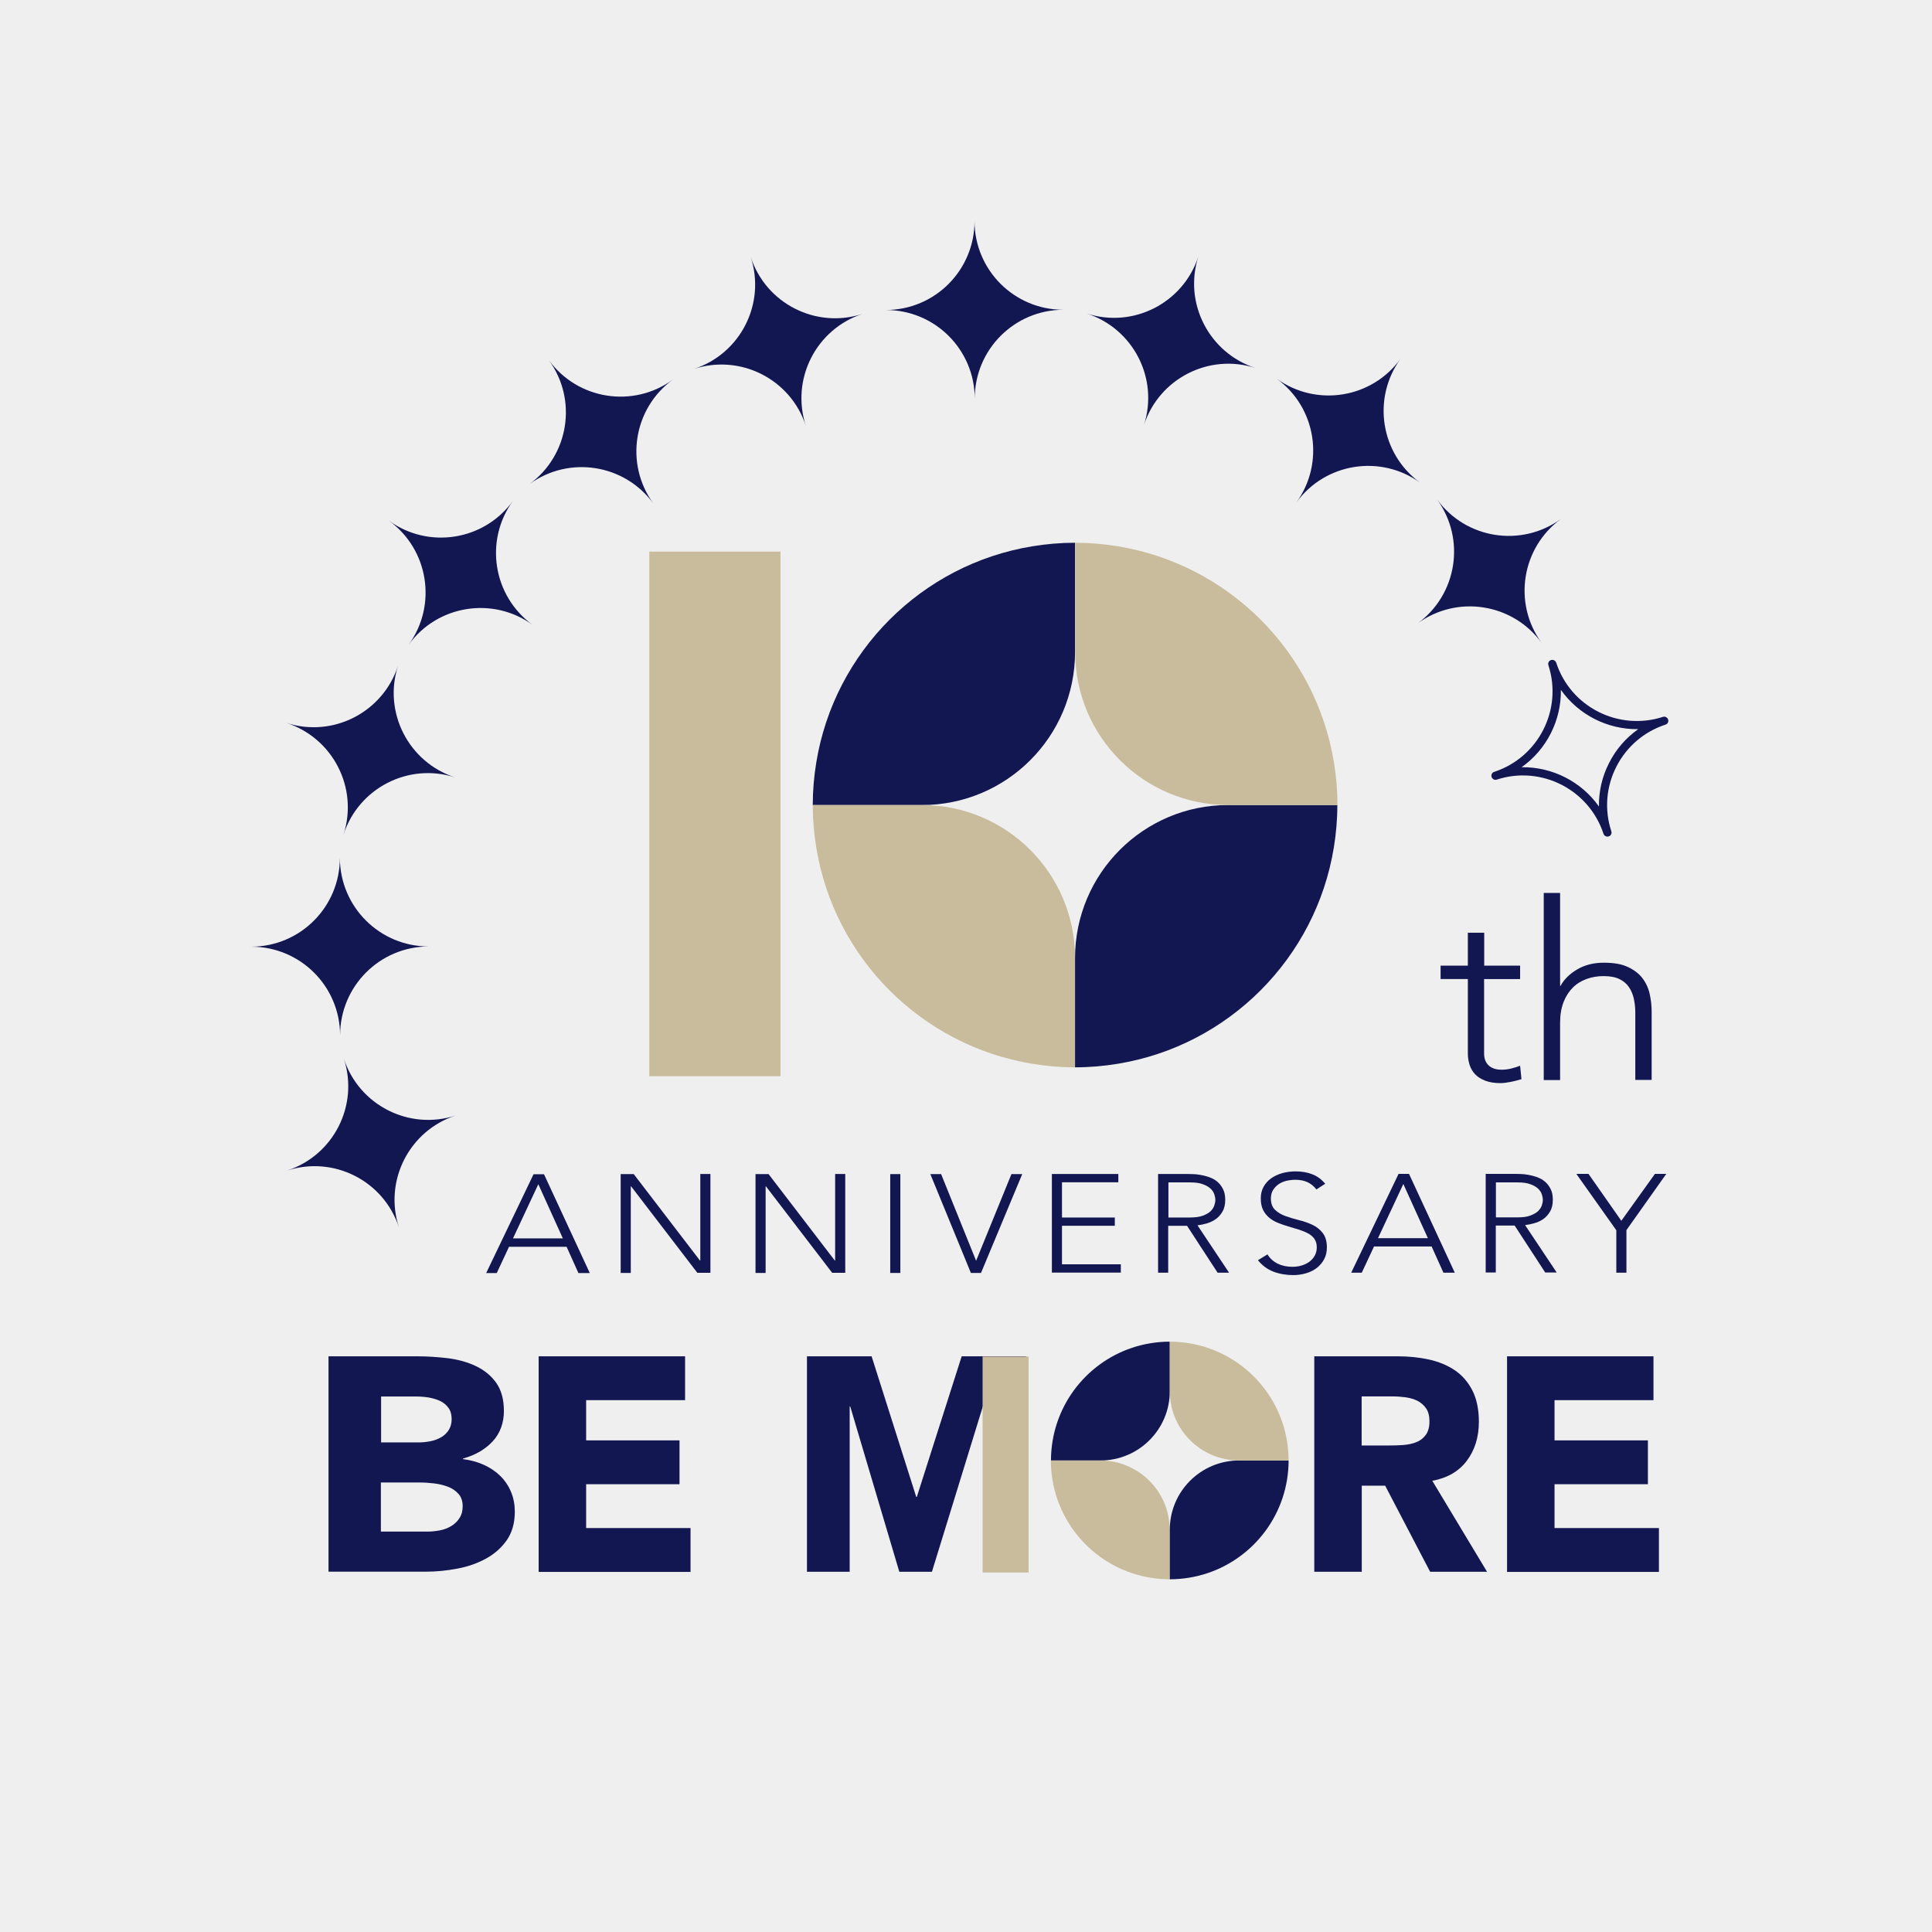 <?xml version="1.0" encoding="UTF-8"?><svg id="_レイヤー_2" xmlns="http://www.w3.org/2000/svg" viewBox="0 0 170.08 170.08"><defs><style>.cls-1{fill:#121752;}.cls-2{fill:#c9bc9c;}.cls-3{fill:#efefef;}</style></defs><g id="_レイヤー_1-2"><rect class="cls-3" width="170.08" height="170.08"/><path class="cls-1" d="M28.94,119.4h7.78c.9,0,1.81.06,2.73.17.91.12,1.73.35,2.46.7.73.35,1.32.83,1.77,1.46s.68,1.46.68,2.49-.33,1.96-.99,2.67c-.66.71-1.53,1.21-2.61,1.51v.05c.69.09,1.31.26,1.87.52s1.04.59,1.44.99c.4.4.71.87.93,1.41.22.54.32,1.11.32,1.71,0,1-.24,1.83-.71,2.51-.47.67-1.08,1.21-1.83,1.62-.75.41-1.59.71-2.52.88-.93.18-1.86.27-2.79.27h-8.55v-18.97ZM33.54,126.98h3.33c.35,0,.7-.04,1.05-.11s.65-.19.93-.35c.27-.16.5-.38.66-.64.17-.27.25-.59.25-.96s-.09-.72-.28-.98c-.19-.26-.43-.46-.72-.6-.29-.14-.63-.24-1-.31-.37-.06-.74-.09-1.09-.09h-3.12v4.04ZM33.54,134.83h4.12c.35,0,.71-.04,1.08-.11s.69-.2.99-.38c.3-.18.54-.41.72-.7.19-.29.28-.63.28-1.04,0-.45-.12-.81-.37-1.09-.25-.28-.56-.49-.93-.63-.37-.14-.78-.24-1.21-.29s-.83-.08-1.21-.08h-3.48v4.31Z"/><path class="cls-1" d="M47.42,119.4h12.89v3.86h-8.71v3.54h8.22v3.86h-8.22v3.86h9.19v3.86h-13.37v-18.97Z"/><path class="cls-1" d="M71.04,119.4h5.69l3.93,12.38h.05l3.95-12.38h5.67v18.97h-3.76v-14.55h-.05l-4.48,14.55h-2.87l-4.32-14.55h-.05v14.55h-3.76v-18.97Z"/><path class="cls-1" d="M115.69,119.4h7.34c.96,0,1.88.09,2.75.28s1.62.5,2.28.94c.65.44,1.17,1.03,1.55,1.77s.58,1.67.58,2.77c0,1.34-.35,2.48-1.05,3.42s-1.71,1.53-3.05,1.78l4.82,8.01h-5.01l-3.96-7.58h-2.06v7.58h-4.18v-18.97ZM119.87,127.25h2.46c.38,0,.77-.01,1.19-.04.42-.03.8-.11,1.14-.24.34-.13.62-.34.84-.63.22-.29.34-.69.34-1.21,0-.48-.1-.87-.3-1.15-.2-.29-.45-.5-.75-.66-.3-.15-.65-.25-1.04-.31-.39-.05-.78-.08-1.15-.08h-2.73v4.31Z"/><path class="cls-1" d="M132.67,119.4h12.89v3.86h-8.71v3.54h8.22v3.86h-8.22v3.86h9.19v3.86h-13.37v-18.97Z"/><polygon class="cls-2" points="68.71 94.74 57.16 94.74 57.16 58.86 57.16 48.56 68.71 48.56 68.71 94.74"/><path class="cls-1" d="M90.89,48.09c-9.75,1.59-17.44,9.29-19.03,19.03-.2,1.22-.31,2.47-.31,3.75h9.62c7.44,0,13.47-6.03,13.47-13.47v-9.62c-1.28,0-2.53.11-3.75.31Z"/><path class="cls-2" d="M81.17,70.87h-9.62c0,1.28.11,2.53.31,3.75,1.59,9.75,9.29,17.44,19.03,19.03,1.22.2,2.47.31,3.75.31v-9.62c0-7.44-6.03-13.47-13.47-13.47Z"/><path class="cls-1" d="M108.11,70.87c-7.44,0-13.47,6.03-13.47,13.47v9.62c1.28,0,2.53-.11,3.75-.31,9.75-1.59,17.44-9.29,19.03-19.03.2-1.22.31-2.47.31-3.75h-9.62Z"/><path class="cls-2" d="M117.43,67.12c-1.59-9.75-9.29-17.44-19.03-19.03-1.22-.2-2.47-.31-3.75-.31v9.62c0,7.44,6.03,13.47,13.47,13.47h9.62c0-1.28-.11-2.53-.31-3.75Z"/><path class="cls-1" d="M101.28,118.25c-4.42.72-7.9,4.21-8.62,8.62-.09.55-.14,1.12-.14,1.7h4.36c3.37,0,6.1-2.73,6.1-6.1v-4.36c-.58,0-1.15.05-1.7.14Z"/><path class="cls-2" d="M96.87,128.57h-4.36c0,.58.05,1.15.14,1.7.72,4.42,4.21,7.9,8.62,8.62.55.09,1.12.14,1.7.14v-4.36c0-3.37-2.73-6.1-6.1-6.1Z"/><path class="cls-1" d="M109.08,128.57c-3.37,0-6.1,2.73-6.1,6.1v4.36c.58,0,1.15-.05,1.7-.14,4.42-.72,7.9-4.21,8.62-8.62.09-.55.14-1.12.14-1.7h-4.36Z"/><path class="cls-2" d="M113.3,126.87c-.72-4.42-4.21-7.9-8.62-8.62-.55-.09-1.12-.14-1.7-.14v4.36c0,3.37,2.73,6.1,6.1,6.1h4.36c0-.58-.05-1.15-.14-1.7Z"/><path class="cls-1" d="M66.09,22.63c1.34,4.1-.9,8.51-5,9.85,4.1-1.34,8.51.9,9.85,5-1.34-4.1.9-8.51,5-9.85-4.1,1.34-8.51-.9-9.85-5Z"/><path class="cls-1" d="M85.81,35.09c0-4.31,3.48-7.81,7.8-7.82-4.31,0-7.81-3.48-7.82-7.8,0,4.31-3.48,7.81-7.8,7.82,4.31,0,7.81,3.48,7.82,7.8Z"/><path class="cls-1" d="M34.24,45.84c3.49,2.53,4.27,7.41,1.74,10.91,2.53-3.49,7.41-4.27,10.91-1.74-3.49-2.53-4.27-7.41-1.74-10.91-2.53,3.49-7.41,4.27-10.91,1.74Z"/><path class="cls-1" d="M57.52,44.33c-2.54-3.49-1.77-8.37,1.71-10.91-3.49,2.54-8.37,1.77-10.91-1.71,2.54,3.49,1.77,8.37-1.71,10.91,3.49-2.54,8.37-1.77,10.91,1.71Z"/><path class="cls-1" d="M22.12,83.34c4.31,0,7.81,3.48,7.82,7.8,0-4.31,3.48-7.81,7.8-7.82-4.31,0-7.81-3.48-7.82-7.8,0,4.31-3.48,7.81-7.8,7.82Z"/><path class="cls-1" d="M40.07,68.44c-4.1-1.33-6.36-5.73-5.03-9.83-1.33,4.1-5.73,6.36-9.83,5.03,4.1,1.33,6.36,5.73,5.03,9.83,1.33-4.1,5.73-6.36,9.83-5.03Z"/><path class="cls-1" d="M124.8,54.88c3.49-2.54,8.37-1.77,10.91,1.71-2.54-3.49-1.77-8.37,1.71-10.91-3.49,2.54-8.37,1.77-10.91-1.71,2.54,3.49,1.77,8.37-1.71,10.91Z"/><path class="cls-1" d="M141.54,73.65c-.16.01-.32-.08-.38-.25-1.28-3.9-5.49-6.04-9.39-4.77-.19.07-.39-.04-.46-.23,0-.03-.01-.05-.02-.08-.01-.16.08-.32.25-.37,3.9-1.28,6.04-5.49,4.77-9.39,0-.03-.01-.05-.02-.08-.01-.16.08-.32.25-.37.19-.07.39.04.46.23,1.27,3.9,5.48,6.03,9.39,4.77.2-.06.39.04.46.23,0,.03.01.05.02.08.01.16-.08.32-.25.37-1.89.62-3.43,1.94-4.33,3.71-.9,1.77-1.06,3.79-.44,5.68,0,.03.01.05.02.08.01.16-.08.32-.25.37-.03,0-.05.01-.08.02ZM133.95,67.54c2.69-.04,5.26,1.26,6.81,3.46-.02-1.32.27-2.62.89-3.83.61-1.21,1.49-2.22,2.57-2.98-2.69.04-5.26-1.26-6.81-3.46.04,2.69-1.26,5.26-3.46,6.81Z"/><path class="cls-1" d="M40.12,98.2c-4.1,1.34-8.51-.9-9.85-5,1.34,4.1-.9,8.51-5,9.85,4.1-1.34,8.51.9,9.85,5-1.34-4.1.9-8.51,5-9.85Z"/><path class="cls-1" d="M100.7,37.43c1.33-4.1,5.73-6.36,9.83-5.03-4.1-1.33-6.36-5.73-5.03-9.83-1.33,4.1-5.73,6.36-9.83,5.03,4.1,1.33,6.36,5.73,5.03,9.83Z"/><path class="cls-1" d="M123.29,31.59c-2.53,3.49-7.41,4.27-10.91,1.74,3.49,2.53,4.27,7.41,1.74,10.91,2.53-3.49,7.41-4.27,10.91-1.74-3.49-2.53-4.27-7.41-1.74-10.91Z"/><path class="cls-1" d="M133.81,86.19h-3.16v6.56c0,.45.14.8.41,1.05.27.25.65.37,1.13.37.27,0,.55-.03.83-.1.28-.07.55-.15.8-.25l.12,1.18c-.27.09-.58.17-.93.24s-.66.11-.93.11c-.51,0-.95-.07-1.32-.21-.37-.14-.66-.32-.89-.56-.22-.23-.39-.5-.49-.82-.1-.31-.16-.65-.16-1.01v-6.56h-2.4v-1.18h2.4v-2.9h1.44v2.9h3.16v1.18Z"/><path class="cls-1" d="M135.9,78.61h1.44v8.17h.05c.29-.55.77-1.03,1.44-1.43.67-.4,1.45-.6,2.35-.6s1.57.12,2.11.37c.54.25.97.57,1.28.97.31.4.53.86.65,1.38.12.52.18,1.06.18,1.61v5.99h-1.44v-5.92c0-.41-.04-.8-.12-1.19-.08-.38-.22-.73-.42-1.03-.2-.31-.48-.55-.84-.73-.36-.18-.83-.27-1.4-.27-.53,0-1.03.08-1.5.25-.47.17-.88.42-1.22.76-.34.34-.62.77-.82,1.29s-.3,1.12-.3,1.82v5.03h-1.44v-16.47Z"/><path class="cls-1" d="M46.97,103.37h.92l4.03,8.7h-1l-1.04-2.31h-5.07s-1.08,2.31-1.08,2.31h-.93l4.17-8.7ZM47.39,104.25l-2.23,4.77h4.39s-2.16-4.77-2.16-4.77Z"/><path class="cls-1" d="M54.64,103.36h1.15l5.83,7.61h.03v-7.62s.89,0,.89,0v8.7s-1.15,0-1.15,0l-5.83-7.61h-.03v7.62s-.89,0-.89,0v-8.7Z"/><path class="cls-1" d="M66.51,103.36h1.15s5.83,7.61,5.83,7.61h.03v-7.62s.89,0,.89,0v8.7s-1.15,0-1.15,0l-5.83-7.61h-.03v7.62s-.89,0-.89,0v-8.7Z"/><path class="cls-1" d="M78.37,103.36h.89v8.7s-.89,0-.89,0v-8.7Z"/><path class="cls-1" d="M81.89,103.36h.96l3.08,7.63,3.11-7.63h.95s-3.63,8.7-3.63,8.7h-.89l-3.57-8.7Z"/><path class="cls-1" d="M92.6,103.35h5.85s0,.73,0,.73h-4.96s0,3.1,0,3.1h4.65s0,.73,0,.73h-4.65s0,3.39,0,3.39h5.18s0,.73,0,.73h-6.07s0-8.69,0-8.69Z"/><path class="cls-1" d="M101.96,103.35h2.51c.13,0,.3,0,.51.01.22,0,.45.03.7.07.25.04.51.11.77.2.26.09.5.22.7.39.21.17.38.39.51.65.14.26.2.58.2.96,0,.42-.08.76-.24,1.03s-.35.49-.59.66-.5.29-.79.38c-.29.08-.56.14-.82.17l2.78,4.17h-1.01l-2.69-4.13h-1.66v4.13s-.89,0-.89,0v-8.7ZM102.86,107.18h1.89c.47,0,.85-.05,1.14-.16.29-.11.52-.24.68-.39.16-.16.27-.33.33-.51s.09-.34.09-.49-.03-.31-.09-.49c-.06-.18-.17-.35-.33-.5-.16-.15-.39-.29-.68-.39-.29-.11-.67-.16-1.14-.16h-1.89v3.1Z"/><path class="cls-1" d="M111.58,110.43c.23.37.54.64.91.82.37.18.8.27,1.28.27.3,0,.58-.04.84-.12.26-.08.49-.2.68-.34.19-.15.35-.33.46-.54s.17-.44.17-.71c0-.3-.07-.55-.21-.75s-.33-.36-.56-.48c-.23-.13-.5-.23-.79-.33-.29-.09-.59-.18-.9-.27s-.61-.19-.91-.31c-.29-.11-.56-.26-.79-.45-.23-.18-.42-.42-.56-.69-.14-.28-.21-.62-.21-1.03,0-.38.08-.73.25-1.03.17-.3.39-.55.68-.75s.61-.35.98-.45c.37-.1.76-.15,1.16-.15.52,0,1.01.08,1.45.25.45.17.83.45,1.15.84l-.77.5c-.23-.29-.49-.5-.79-.64-.3-.14-.66-.21-1.07-.21-.29,0-.56.04-.82.1-.26.07-.49.17-.68.31-.19.14-.35.31-.47.51-.12.2-.18.45-.18.72,0,.43.12.77.36,1,.24.23.55.42.91.55.37.13.76.25,1.19.36.43.1.82.24,1.19.41.36.17.67.41.91.72s.37.73.37,1.27c0,.39-.08.74-.24,1.04-.16.3-.38.56-.65.77s-.59.37-.95.47c-.36.11-.73.16-1.12.16-.63,0-1.21-.1-1.74-.3s-.99-.54-1.37-1.01l.85-.52Z"/><path class="cls-1" d="M123.12,103.34h.92s4.03,8.7,4.03,8.7h-1l-1.04-2.31h-5.07s-1.08,2.31-1.08,2.31h-.93s4.17-8.7,4.17-8.7ZM123.54,104.23l-2.23,4.77h4.39s-2.16-4.77-2.16-4.77Z"/><path class="cls-1" d="M130.8,103.34h2.51c.13,0,.3,0,.51.01.22,0,.45.03.7.07.25.04.51.11.77.2s.5.22.7.39c.21.17.38.39.51.65.14.26.2.58.2.96,0,.42-.08.76-.24,1.03s-.35.49-.59.66-.5.29-.79.37c-.29.08-.56.14-.82.17l2.78,4.17h-1.01s-2.69-4.13-2.69-4.13h-1.66s0,4.13,0,4.13h-.89v-8.7ZM131.69,107.17h1.89c.47,0,.85-.05,1.14-.16.29-.11.52-.24.68-.39.16-.16.27-.32.33-.5s.09-.34.09-.49-.03-.31-.09-.49c-.06-.18-.17-.35-.33-.5-.16-.15-.39-.29-.68-.39-.29-.11-.67-.16-1.14-.16h-1.89s0,3.1,0,3.1Z"/><path class="cls-1" d="M142.28,108.29l-3.51-4.95h1.07l2.89,4.13,2.96-4.13h1s-3.51,4.95-3.51,4.95v3.75s-.89,0-.89,0v-3.75Z"/><rect class="cls-2" x="86.5" y="119.42" width="4.05" height="19.01"/></g></svg>